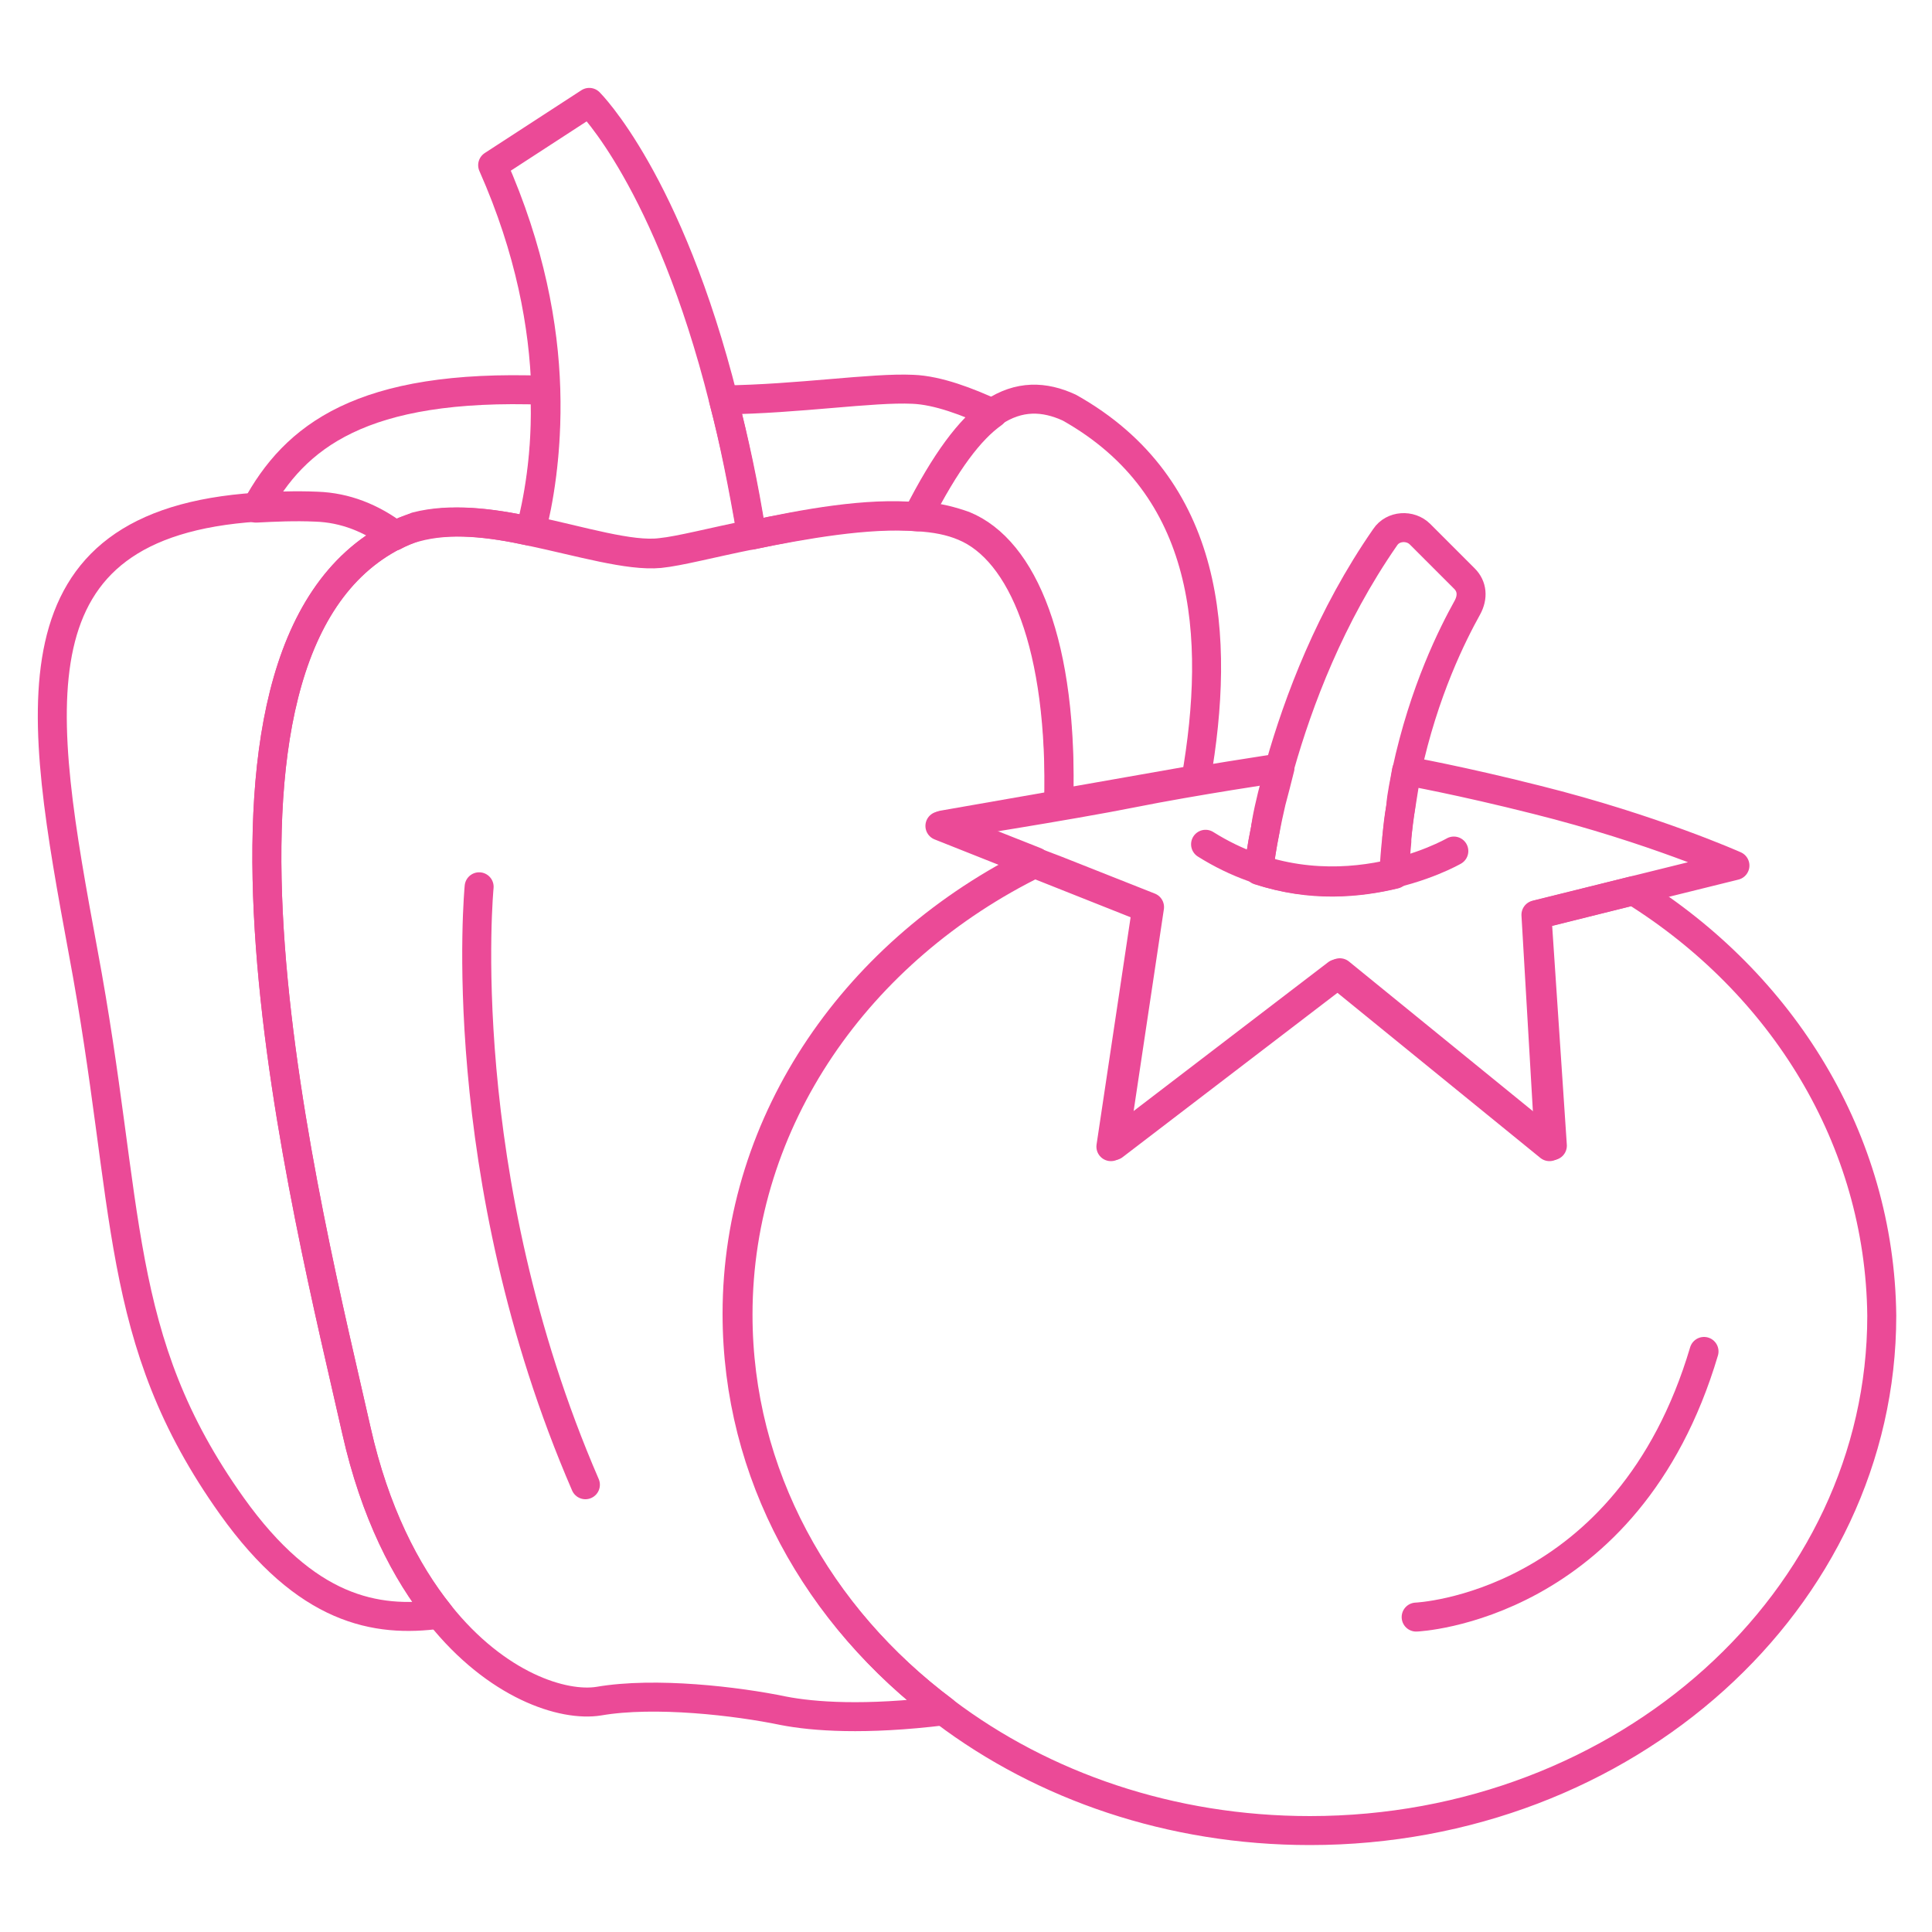 <?xml version="1.0" encoding="utf-8"?>
<!-- Generator: Adobe Illustrator 24.0.3, SVG Export Plug-In . SVG Version: 6.00 Build 0)  -->
<svg version="1.1" id="Layer_1" xmlns="http://www.w3.org/2000/svg" xmlns:xlink="http://www.w3.org/1999/xlink" x="0px" y="0px"
	 viewBox="0 0 200 200" style="enable-background:new 0 0 200 200;" xml:space="preserve">
<style type="text/css">
	.st0{fill:none;stroke:#EB4A97;stroke-width:3;stroke-linecap:round;stroke-linejoin:round;stroke-miterlimit:10;}
</style>
<g>
	<path class="st0" d="M74.9,41.4C69.2,18.7,61,10.6,61,10.6L51,17.1c3.9,8.8,5.3,16.7,5.5,23.2c0.2,6.7-0.8,11.9-1.5,14.6
		c5.2,1.1,10.3,2.7,13.4,2.3c2-0.2,5.4-1.1,9.4-1.9C77,50.2,76,45.6,74.9,41.4z"/>
	<path class="st0" d="M95,53.5c2.9-5.7,5.4-9,7.8-10.7c-2.6-1.2-5.7-2.4-8.3-2.5c-4.2-0.2-11.8,1-19.6,1.1c1.1,4.2,2,8.8,2.9,14
		C83.3,54.2,89.8,53,95,53.5z"/>
	<path class="st0" d="M54.9,55c0.7-2.8,1.8-7.9,1.5-14.6c-19-0.7-25.9,4.8-29.9,12.2c1.9-0.1,4-0.2,6.2-0.1c3,0.1,5.7,1.2,8.1,3
		c0.7-0.4,1.4-0.7,2.2-0.9C46.6,53.6,50.8,54.1,54.9,55z"/>
	<path class="st0" d="M40.9,55.4c-2.4-1.8-5.1-2.9-8.1-3c-2.3-0.1-4.3,0-6.2,0.1c-26,1.7-22.6,21.1-18,46c5,26.7,3,40,15.4,57.4
		c7.7,10.8,14.9,12.1,21.5,11.2c-3.5-4.4-6.7-10.6-8.6-19C31.9,125.9,16.8,67.6,40.9,55.4z"/>
	<path class="st0" d="M49.6,91.8c0,0-2.9,29.8,11,61.9"/>
	<path class="st0" d="M150.5,88.1c0,0-12.8,7.4-25.7-0.7"/>
	<path class="st0" d="M146.6,167.4c0,0,21.9-0.9,29.8-27.5"/>
	<path class="st0" d="M169.1,92.2l-10,2.5l1.6,23.9l-22-17.9l-23.4,17.9l3.7-24.7l-9.6-3.8l-2.1-0.8c-18.4,9-30.9,26.6-30.9,46.8
		c0,16.5,8.3,31.3,21.4,41.1c10.2,7.7,23.4,12.3,37.8,12.3c32.7,0,59.2-23.9,59.2-53.3C194.6,117.9,184.5,101.8,169.1,92.2z"/>
	<path class="st0" d="M110.7,42.2c-2.6-1.2-5.2-1.3-7.9,0.5c-2.4,1.7-4.9,5-7.8,10.7c1.8,0.1,3.4,0.5,4.8,1
		c6.1,2.5,10.3,12.3,9.8,28.8l14.2-2.5C126.4,65.8,125.3,50.4,110.7,42.2z"/>
	<path class="st0" d="M109.6,83.3c0.4-16.5-3.8-26.3-9.8-28.8c-1.4-0.6-3-0.9-4.8-1c-5.2-0.4-11.8,0.8-17.3,1.9
		c-4,0.8-7.4,1.7-9.4,1.9c-3.2,0.3-8.2-1.2-13.4-2.3c-4.1-0.9-8.3-1.4-11.8-0.5c-0.8,0.3-1.5,0.6-2.2,0.9h0
		c-24.1,12.1-9,70.5-4,92.7c1.9,8.5,5.1,14.7,8.6,19c5.9,7.4,12.8,9.6,16.5,9c5.8-1,14.3,0,19.1,1c3.1,0.6,8.4,1,16.6,0
		c-13.1-9.8-21.4-24.5-21.4-41.1c0-20.2,12.5-37.8,30.9-46.8l-9.6-3.8L109.6,83.3z"/>
	<path class="st0" d="M179.6,89.6c0,0-8.5-3.8-20.5-6.8c-7.9-2-13.5-3-13.5-3c-0.2,1.2-0.5,2.4-0.6,3.7c-0.3,2.2-0.6,4.5-0.7,7
		c-3.7,0.9-8.7,1.3-14-0.4c0,0,0.3-2.8,1.3-7.1c0.3-1.1,0.6-2.3,0.9-3.5c0,0-8.8,1.3-15.3,2.6s-19.9,3.4-19.9,3.4l21.4,8.5
		l-3.7,24.7l23.4-17.9l22,17.9L159,94.7L179.6,89.6z"/>
	<path class="st0" d="M151.6,59.9l-4.6-4.6c-1-1-2.8-0.9-3.6,0.3c-5.7,8.2-9,17-10.9,23.7c-0.6,2.2-1.1,4.1-1.4,5.8c0,0,0,0,0,0
		c0,0.2-0.1,0.4-0.1,0.7c0,0,0,0,0,0c-0.4,1.9-0.6,3.3-0.6,3.9c0,0,0,0.1,0,0.1c0,0,0,0.1,0,0.1c0,0,0,0,0,0.1c0,0,0,0,0,0.1
		c0,0,0,0,0,0c5.3,1.8,10.3,1.3,14,0.4c0-1.2,0.1-2.3,0.2-3.4c0-0.1,0-0.3,0-0.4c0.1-1.1,0.2-2.1,0.4-3.1l0,0
		c0.2-1.3,0.4-2.5,0.6-3.7c1.8-8.4,4.8-14.3,6.3-17C152.5,61.8,152.4,60.7,151.6,59.9z"/>
</g>
</svg>
